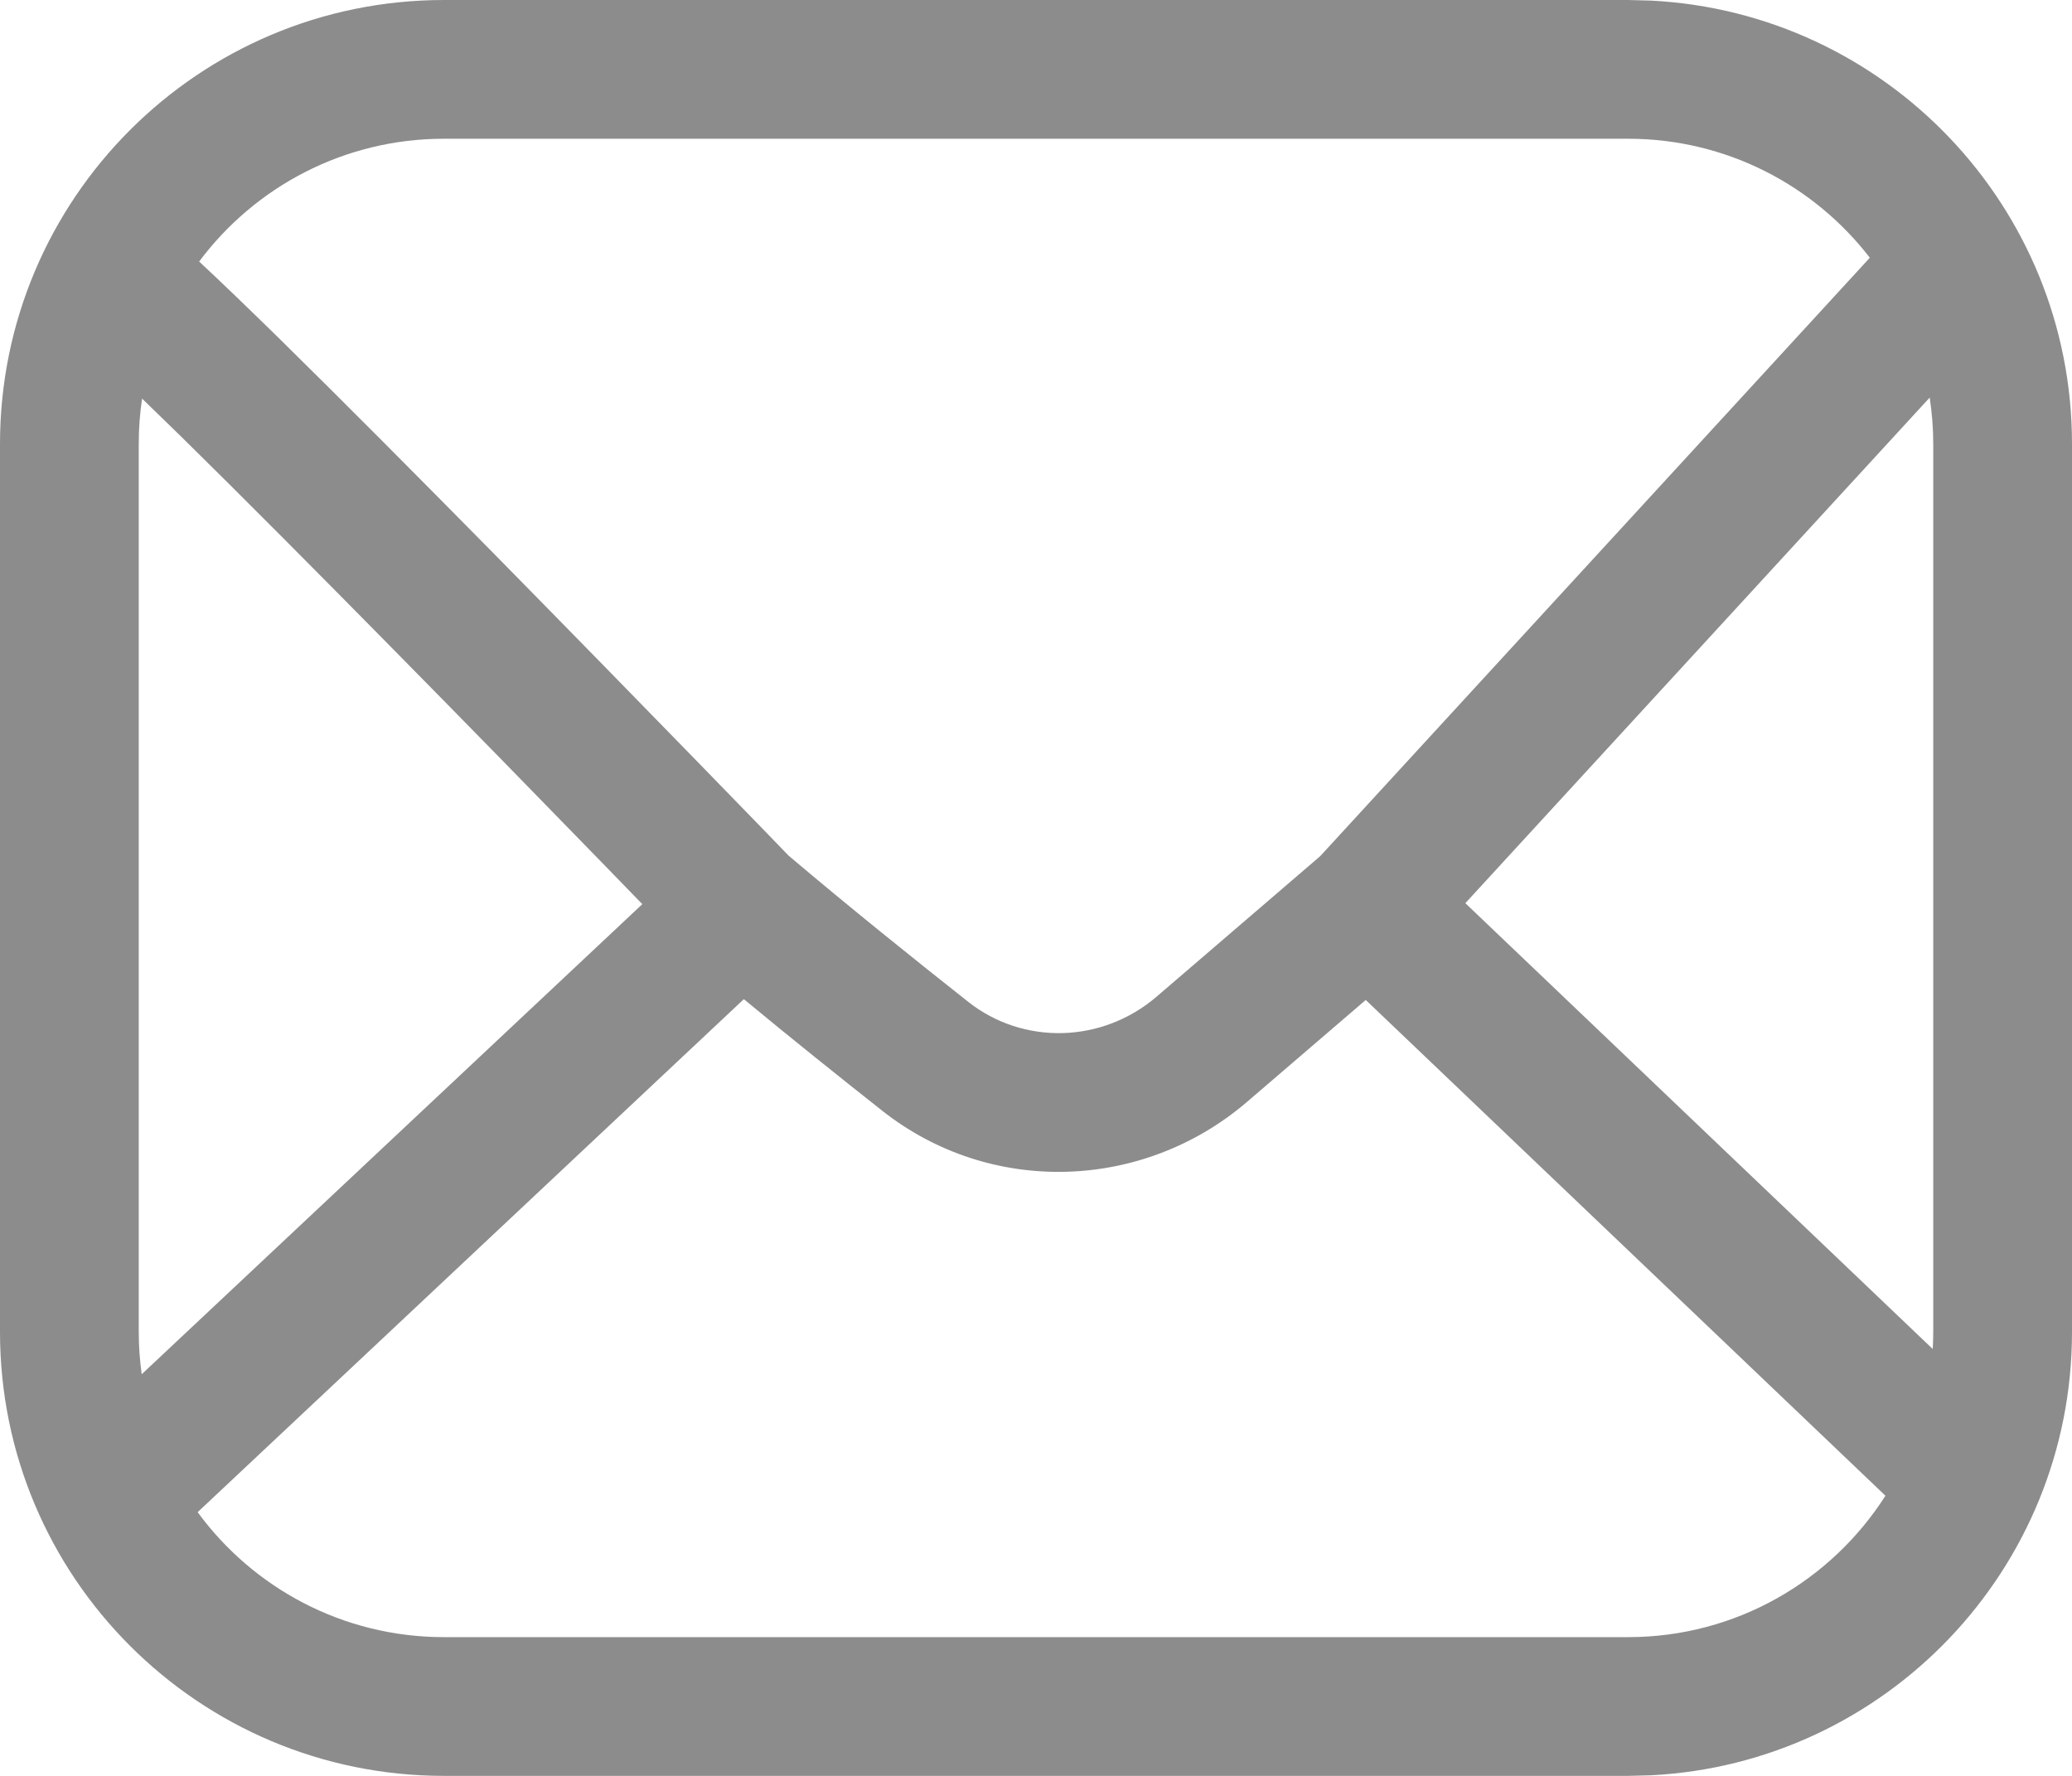 <?xml version="1.0" encoding="utf-8"?>
<svg xmlns="http://www.w3.org/2000/svg" fill="none" height="100%" overflow="visible" preserveAspectRatio="none" style="display: block;" viewBox="0 0 28 24" width="100%">
<g id="Social link 4">
<path d="M22.309 0.008C25.479 0.168 28 2.79 28 6V18C28 21.21 25.479 23.832 22.309 23.992L22 24H6C2.686 24 0 21.314 0 18V6C0 2.686 2.686 3.22128e-08 6 0H22L22.309 0.008ZM2.671 20.436C3.421 21.46 4.633 22.125 6 22.125H22C23.463 22.125 24.746 21.362 25.479 20.214L18.456 13.514L16.851 14.892C15.45 16.093 13.388 16.168 11.922 15.011C11.35 14.559 10.7 14.04 10.052 13.503L2.671 20.436ZM1.92 5.387C1.89 5.587 1.875 5.792 1.875 6V18C1.875 18.194 1.889 18.385 1.915 18.572L8.68 12.219C8.514 12.048 8.322 11.849 8.108 11.63C7.363 10.864 6.363 9.839 5.342 8.803C4.32 7.765 3.281 6.719 2.457 5.909C2.264 5.72 2.084 5.545 1.92 5.387ZM19.802 12.206L26.118 18.231C26.122 18.155 26.125 18.078 26.125 18V6C26.125 5.787 26.108 5.578 26.077 5.373L19.802 12.206ZM6 1.875C4.646 1.875 3.443 2.527 2.691 3.535C2.693 3.537 2.695 3.538 2.696 3.539C2.984 3.807 3.353 4.163 3.771 4.572C4.606 5.393 5.654 6.447 6.678 7.486C7.702 8.527 8.705 9.555 9.452 10.322C9.826 10.706 10.135 11.025 10.352 11.248C10.46 11.36 10.545 11.447 10.602 11.507C10.624 11.529 10.641 11.548 10.655 11.562C11.474 12.256 12.342 12.953 13.084 13.539C13.829 14.127 14.893 14.101 15.63 13.469L17.84 11.571L25.268 3.483C24.513 2.505 23.331 1.875 22 1.875H6Z" fill="black" fill-opacity="0.45" id="Vector"/>
</g>
</svg>